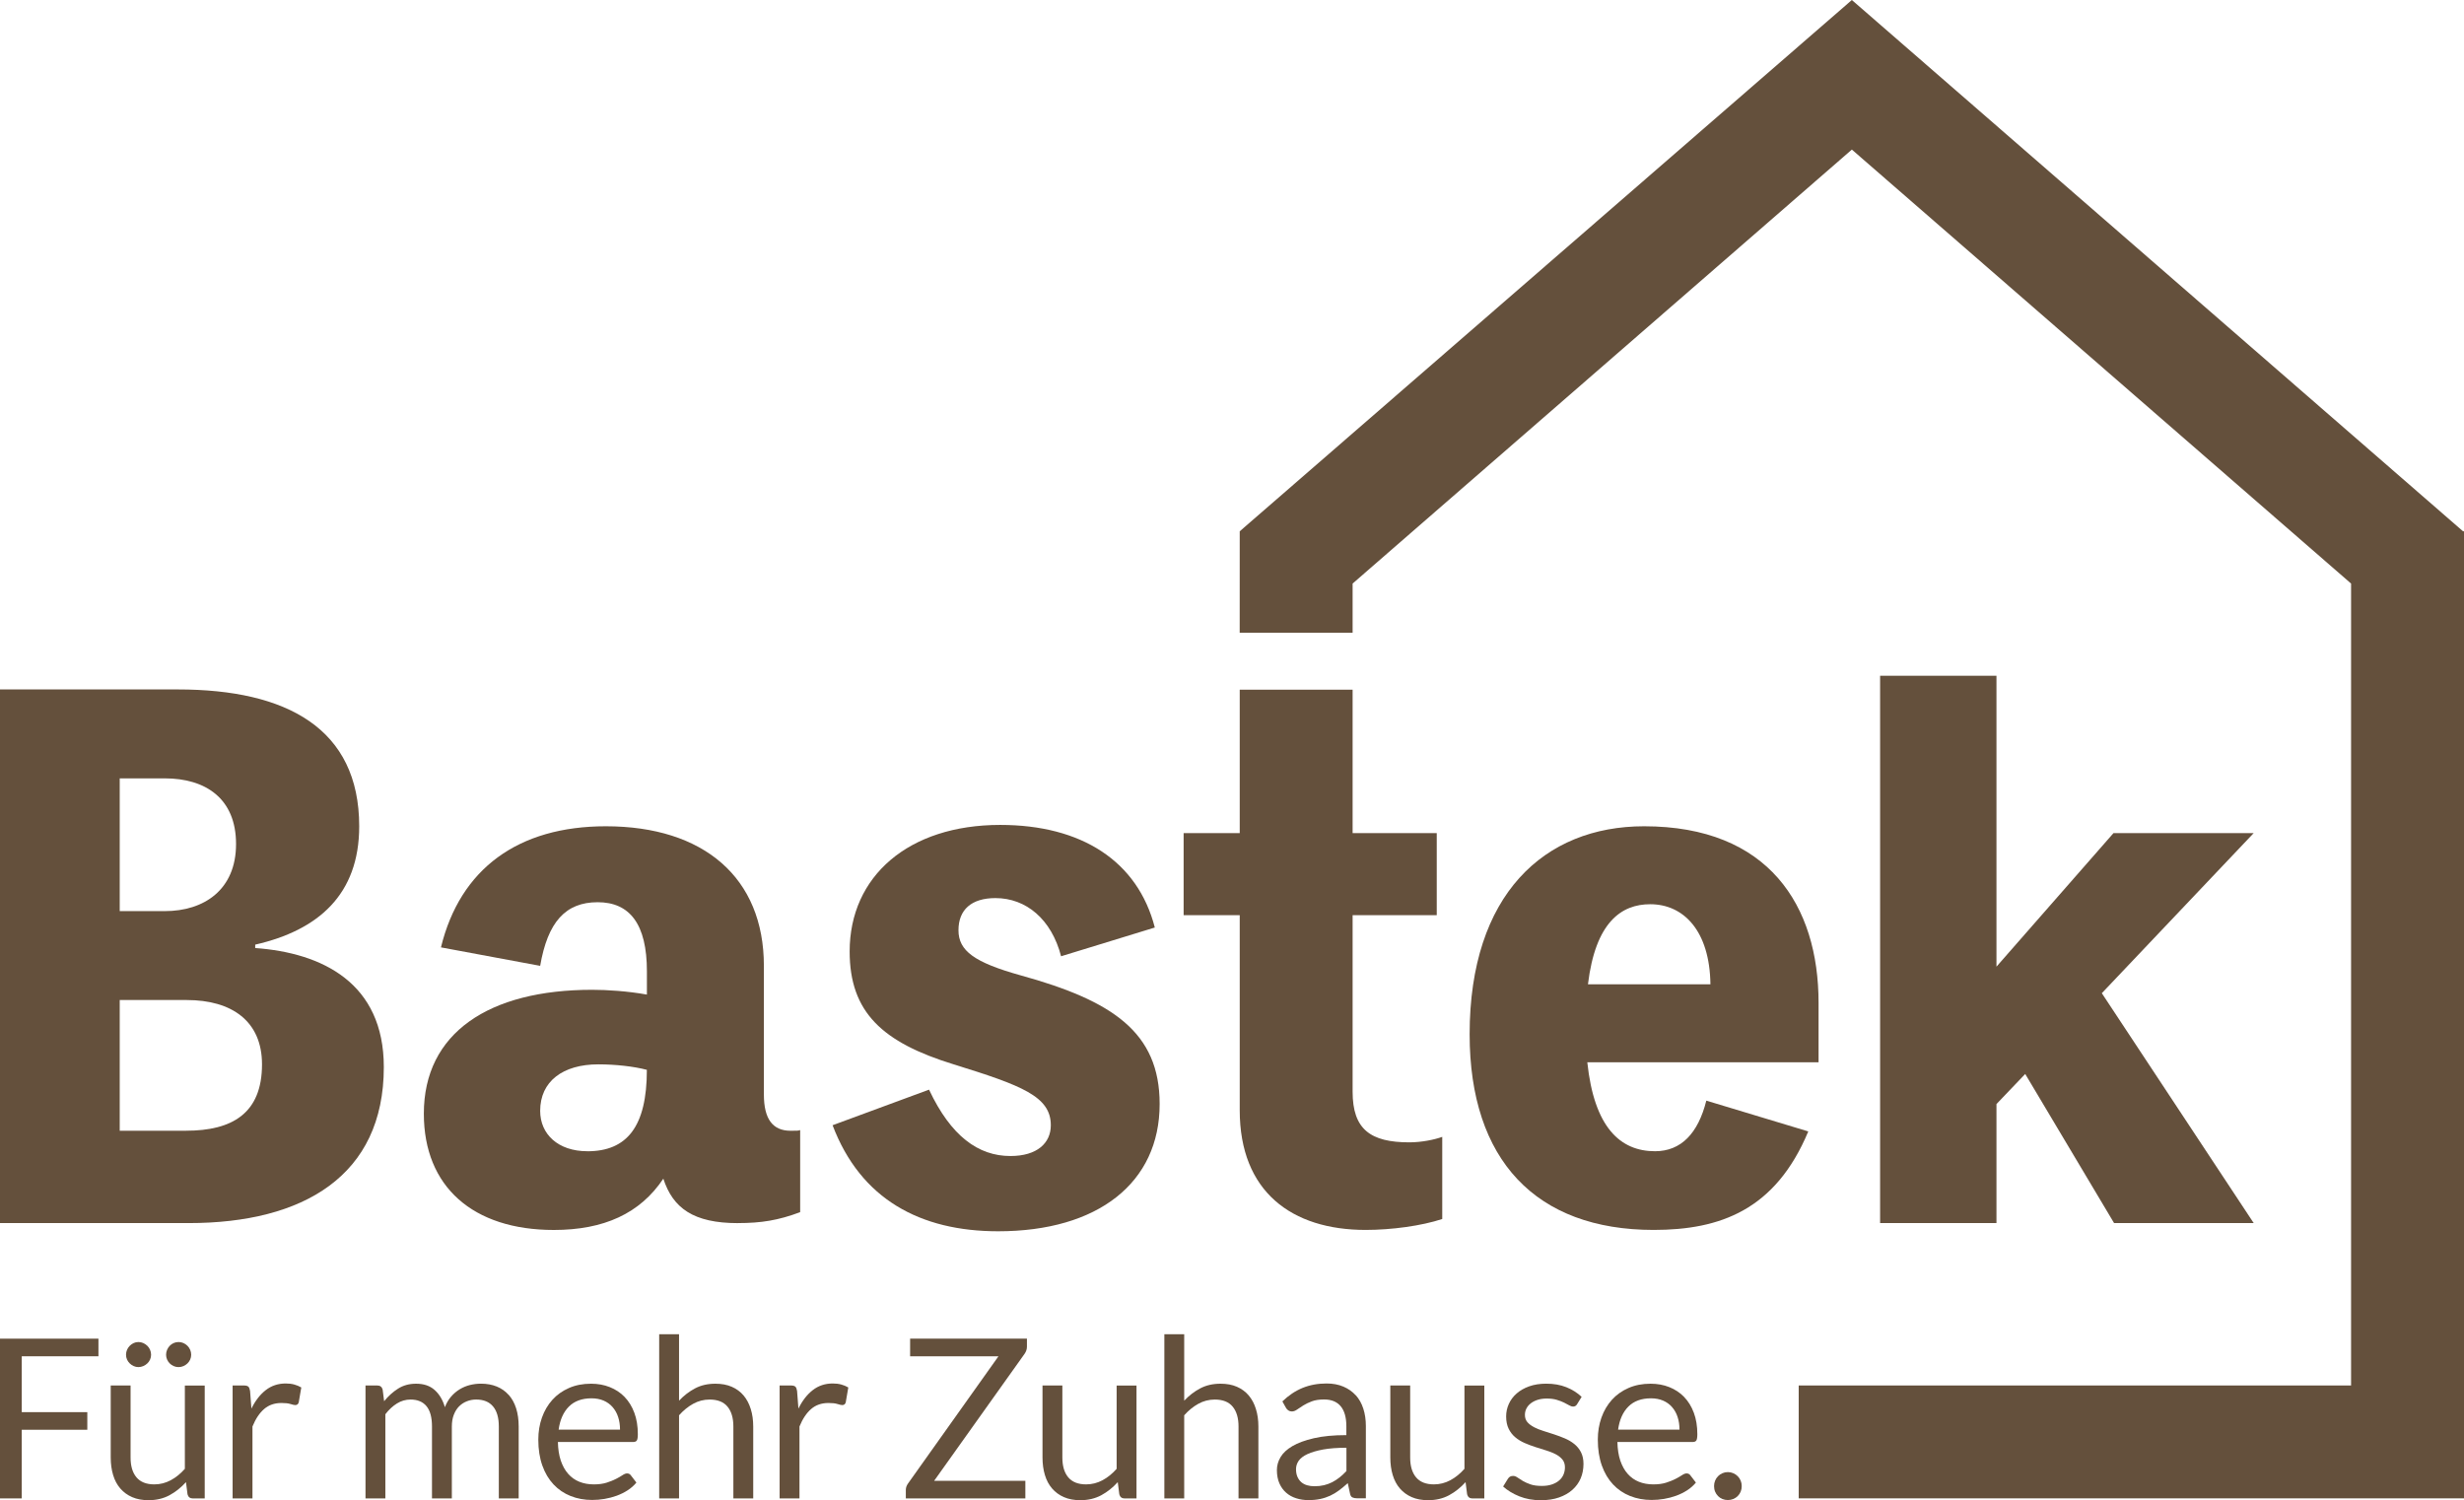 <?xml version="1.0" encoding="UTF-8"?>
<svg id="Ebene_2" data-name="Ebene 2" xmlns="http://www.w3.org/2000/svg" viewBox="0 0 637.8 388.35">
  <defs>
    <style>
      .cls-1 {
        fill: #64503c;
        stroke-width: 0px;
      }
    </style>
  </defs>
  <g id="Elemente">
    <g id="Bastek-Holzbau_Logo-dunkel-RGB">
      <path class="cls-1" d="M66.06,245.41v-.88c16.29-3.72,26.92-12.93,26.92-30.64,0-25.33-18.77-35.42-46.93-35.42H0v138.14h48.88c29.58,0,50.47-12.22,50.47-40.38,0-21.78-15.94-29.58-33.3-30.82ZM30.99,201.49h11.69c10.45,0,18.42,5.14,18.42,17s-8.32,17.36-18.42,17.36h-11.69v-34.36ZM48.17,292.7h-17.18v-33.83h17.35c11.69,0,19.48,5.49,19.48,16.65,0,12.75-7.79,17.18-19.66,17.18Z"/>
      <path class="cls-1" d="M191.01,316.61c6.02,0,10.45-.71,16.11-2.83v-21.25c-.35.18-.88.18-2.48.18-4.61,0-6.91-3.01-6.91-9.39v-33.3c0-22.85-15.59-36.13-40.91-36.13-22.67,0-37.72,10.98-42.68,31.35l25.68,4.78c1.95-11.33,6.55-16.47,14.88-16.47s12.75,5.67,12.75,17.89v6.02c-4.96-.89-10.27-1.24-14.17-1.24-26.74,0-43.57,11.16-43.57,32.06,0,18.95,12.75,30.11,33.65,30.11,12.93,0,22.32-4.25,28.34-13.28,2.48,7.62,7.79,11.51,19.31,11.51ZM152.04,298.01c-7.61,0-12.22-4.43-12.22-10.45,0-7.62,5.85-12.04,15.05-12.04,4.43,0,9.21.53,12.57,1.42,0,14.7-5.14,21.08-15.41,21.08Z"/>
      <path class="cls-1" d="M264.22,252.49c-12.04-3.36-16.12-6.37-16.12-11.69s3.37-8.32,9.56-8.32c7.97,0,14.52,5.49,17,15.06l24.26-7.44c-4.43-17.18-18.95-26.56-40.02-26.56-23.73,0-38.97,13.28-38.97,32.76,0,15.76,8.5,23.55,26.92,29.22,17.71,5.49,25.15,8.32,25.15,15.76,0,4.61-3.54,7.97-10.45,7.97-8.32,0-15.41-5.14-21.07-17.18l-24.97,9.21c7.26,19.13,22.67,27.45,42.86,27.45,25.86,0,41.8-12.57,41.8-32.94,0-18.6-12.22-26.74-35.95-33.3Z"/>
      <path class="cls-1" d="M441.68,284.9c-2.13,8.5-6.55,13.11-13.28,13.11-9.03,0-15.76-6.2-17.53-23.02h59.86v-15.41c0-25.15-12.93-45.69-45.16-45.69-25.86,0-45.16,17.71-45.16,53.84,0,32.59,17.18,50.65,47.64,50.65,17.18,0,31.52-5.14,40.02-25.5l-26.39-7.97ZM427.15,234.07c8.68,0,15.41,6.91,15.59,20.72h-31.7c1.95-16.12,8.68-20.72,16.11-20.72Z"/>
      <polygon class="cls-1" points="486.66 174.93 486.66 316.6 516.78 316.6 516.78 285.8 524.22 278.01 547.22 316.6 583.36 316.6 544.05 257.1 583.36 215.66 547.07 215.66 516.78 250.23 516.78 174.93 486.66 174.93"/>
      <polygon class="cls-1" points="0 387.88 5.63 387.88 5.63 370.11 22.6 370.11 22.6 365.55 5.63 365.55 5.63 351.09 25.48 351.09 25.48 346.53 0 346.53 0 387.88"/>
      <path class="cls-1" d="M47.86,380.21c-1.12,1.27-2.34,2.26-3.67,2.97-1.33.71-2.74,1.07-4.24,1.07-2.06,0-3.6-.61-4.62-1.82-1.02-1.21-1.53-2.92-1.53-5.14v-18.64h-5.14v18.64c0,1.66.21,3.17.62,4.53.41,1.37,1.03,2.53,1.86,3.49.83.96,1.85,1.71,3.07,2.24,1.22.53,2.63.79,4.23.79,2.04,0,3.85-.43,5.43-1.28,1.58-.86,3-1.99,4.27-3.39l.4,3.15c.19.71.65,1.07,1.39,1.07h3.06v-29.23h-5.14v21.56Z"/>
      <path class="cls-1" d="M34.61,353.63c.39.17.79.26,1.21.26s.86-.09,1.26-.26c.39-.17.75-.4,1.05-.69.31-.29.55-.62.72-1.01.17-.38.26-.8.26-1.24s-.09-.87-.26-1.27c-.17-.4-.41-.75-.72-1.05-.31-.3-.66-.53-1.05-.71-.39-.17-.81-.26-1.26-.26s-.83.09-1.21.26c-.38.17-.73.41-1.02.71-.3.3-.53.65-.71,1.05-.17.4-.26.83-.26,1.27s.09.86.26,1.24c.17.39.41.72.71,1.01.3.29.64.52,1.02.69Z"/>
      <path class="cls-1" d="M44.96,353.63c.39.17.81.26,1.26.26s.86-.09,1.26-.26c.39-.17.74-.4,1.04-.69.3-.29.53-.62.71-1.01.17-.38.26-.8.26-1.24s-.09-.87-.26-1.27c-.17-.4-.41-.75-.71-1.05-.3-.3-.65-.53-1.04-.71-.39-.17-.81-.26-1.26-.26s-.86.09-1.26.26c-.39.17-.74.41-1.02.71-.29.3-.52.65-.69,1.05-.17.4-.26.83-.26,1.27s.09.86.26,1.24c.17.39.4.72.69,1.01.29.29.63.52,1.02.69Z"/>
      <path class="cls-1" d="M73.97,358.13c-1.98,0-3.71.57-5.18,1.72-1.47,1.14-2.71,2.74-3.71,4.78l-.35-4.56c-.08-.52-.22-.89-.43-1.1-.21-.21-.6-.32-1.15-.32h-2.94v29.23h5.14v-18.61c.81-1.98,1.81-3.49,3.02-4.53,1.2-1.04,2.7-1.56,4.49-1.56,1,0,1.78.09,2.34.27.56.18.97.27,1.24.27.46,0,.76-.24.89-.72l.66-3.84c-.56-.33-1.16-.58-1.82-.76-.65-.18-1.38-.27-2.19-.27Z"/>
      <path class="cls-1" d="M131.65,361.07c-.84-.94-1.86-1.66-3.06-2.15-1.2-.49-2.57-.74-4.11-.74-.96,0-1.91.12-2.84.35-.93.23-1.81.6-2.64,1.1-.83.5-1.57,1.14-2.24,1.9-.66.77-1.2,1.68-1.6,2.74-.54-1.87-1.42-3.35-2.64-4.44-1.22-1.1-2.82-1.64-4.81-1.64-1.77,0-3.32.42-4.66,1.27-1.34.85-2.54,1.93-3.62,3.26l-.38-3c-.19-.71-.65-1.07-1.38-1.07h-3.06v29.23h5.14v-21.79c.9-1.17,1.9-2.1,2.99-2.78,1.09-.68,2.27-1.02,3.54-1.02,1.81,0,3.18.58,4.13,1.73.94,1.15,1.41,2.9,1.41,5.25v18.61h5.14v-18.61c0-1.15.17-2.17.51-3.04.34-.88.79-1.6,1.37-2.18.58-.58,1.24-1.01,2.01-1.31.76-.3,1.56-.45,2.41-.45,1.91,0,3.36.59,4.36,1.78,1,1.18,1.5,2.92,1.5,5.21v18.61h5.14v-18.61c0-1.77-.22-3.34-.66-4.72-.44-1.38-1.08-2.53-1.92-3.48Z"/>
      <path class="cls-1" d="M161.68,361.61c-1.08-1.11-2.36-1.95-3.84-2.54-1.48-.59-3.1-.88-4.85-.88-2.12,0-4.02.37-5.71,1.11-1.69.74-3.13,1.76-4.3,3.06-1.17,1.3-2.07,2.83-2.7,4.6-.63,1.77-.94,3.67-.94,5.71,0,2.52.35,4.75,1.04,6.7.69,1.94,1.66,3.57,2.9,4.89,1.24,1.32,2.71,2.32,4.42,3,1.7.68,3.56,1.02,5.58,1.02,1.06,0,2.13-.09,3.2-.27,1.08-.18,2.12-.46,3.13-.82,1.01-.37,1.96-.83,2.84-1.4.89-.57,1.64-1.24,2.28-2.01l-1.44-1.88c-.23-.33-.56-.49-.98-.49-.33,0-.72.15-1.17.45s-1.01.62-1.69.97c-.67.35-1.48.67-2.41.97-.93.3-2.04.45-3.33.45-1.38,0-2.64-.23-3.75-.68-1.12-.45-2.08-1.13-2.89-2.05-.81-.91-1.44-2.05-1.91-3.42-.46-1.37-.71-2.97-.75-4.82h19.45c.48,0,.81-.13.98-.4.17-.27.26-.81.26-1.62,0-2.08-.3-3.93-.91-5.56-.61-1.63-1.45-2.99-2.53-4.1ZM144.6,370.08c.35-2.54,1.23-4.53,2.65-5.96,1.42-1.43,3.38-2.15,5.86-2.15,1.17,0,2.22.2,3.13.59.91.39,1.69.95,2.32,1.67.63.72,1.12,1.58,1.44,2.57.33.99.49,2.08.49,3.28h-15.9Z"/>
      <path class="cls-1" d="M192.47,361.23c-.82-.97-1.84-1.72-3.06-2.25-1.22-.53-2.63-.79-4.23-.79-1.98,0-3.73.4-5.25,1.2-1.52.8-2.9,1.86-4.16,3.19v-17.2h-5.14v42.51h5.14v-21.53c1.12-1.25,2.33-2.24,3.65-2.97,1.32-.73,2.74-1.1,4.26-1.1,2.08,0,3.62.61,4.63,1.83,1.01,1.22,1.52,2.94,1.52,5.15v18.61h5.14v-18.61c0-1.65-.21-3.16-.64-4.53-.42-1.37-1.04-2.53-1.86-3.51Z"/>
      <path class="cls-1" d="M215.56,358.13c-1.98,0-3.71.57-5.18,1.72-1.47,1.14-2.71,2.74-3.71,4.78l-.35-4.56c-.08-.52-.22-.89-.43-1.1s-.6-.32-1.15-.32h-2.94v29.23h5.14v-18.61c.81-1.98,1.81-3.49,3.02-4.53,1.2-1.04,2.7-1.56,4.49-1.56,1,0,1.78.09,2.34.27.56.18.97.27,1.24.27.46,0,.76-.24.89-.72l.66-3.84c-.56-.33-1.16-.58-1.82-.76-.65-.18-1.38-.27-2.19-.27Z"/>
      <path class="cls-1" d="M235.56,351.09h22.89l-23.43,32.96c-.37.52-.55,1.07-.55,1.64v2.19h30.94v-4.56h-23.61l23.41-32.87c.4-.58.61-1.19.61-1.85v-2.08h-30.24v4.56Z"/>
      <path class="cls-1" d="M289.05,380.21c-1.12,1.27-2.34,2.26-3.67,2.97-1.33.71-2.74,1.07-4.24,1.07-2.06,0-3.6-.61-4.62-1.82-1.02-1.21-1.53-2.92-1.53-5.14v-18.64h-5.14v18.64c0,1.66.21,3.17.62,4.53.41,1.37,1.03,2.53,1.86,3.49.83.96,1.85,1.71,3.07,2.24,1.22.53,2.63.79,4.23.79,2.04,0,3.85-.43,5.43-1.28,1.58-.86,3-1.99,4.27-3.39l.4,3.15c.19.71.65,1.07,1.39,1.07h3.06v-29.23h-5.14v21.56Z"/>
      <path class="cls-1" d="M323.23,361.23c-.82-.97-1.84-1.72-3.06-2.25-1.22-.53-2.63-.79-4.23-.79-1.98,0-3.73.4-5.25,1.2-1.52.8-2.9,1.86-4.16,3.19v-17.2h-5.14v42.51h5.14v-21.53c1.12-1.25,2.33-2.24,3.65-2.97,1.32-.73,2.74-1.1,4.26-1.1,2.08,0,3.62.61,4.63,1.83,1.01,1.22,1.52,2.94,1.52,5.15v18.61h5.14v-18.61c0-1.65-.21-3.16-.64-4.53-.42-1.37-1.04-2.53-1.86-3.51Z"/>
      <path class="cls-1" d="M350.93,361.19c-.87-.96-1.93-1.71-3.2-2.25-1.27-.54-2.72-.81-4.36-.81-2.27,0-4.34.39-6.21,1.15-1.87.77-3.61,1.93-5.22,3.49l.92,1.65c.15.27.36.5.62.68.26.18.56.27.91.27.44,0,.89-.16,1.34-.48.45-.32.99-.67,1.62-1.07.62-.39,1.37-.75,2.22-1.07.86-.32,1.91-.48,3.16-.48,1.9,0,3.34.59,4.31,1.76.97,1.17,1.46,2.9,1.46,5.18v2.29c-3.31,0-6.11.27-8.4.8-2.29.53-4.14,1.21-5.56,2.04-1.41.83-2.44,1.78-3.07,2.85-.64,1.07-.95,2.19-.95,3.34,0,1.33.22,2.49.65,3.46.43.97,1.01,1.78,1.75,2.42.73.64,1.59,1.12,2.58,1.43.99.32,2.05.48,3.19.48s2.13-.1,3.04-.29c.91-.19,1.78-.48,2.58-.85.81-.38,1.58-.84,2.31-1.39.73-.55,1.48-1.17,2.25-1.86l.58,2.71c.1.5.3.83.61.98.31.15.71.23,1.21.23h2.28v-18.7c0-1.64-.22-3.14-.66-4.5-.44-1.37-1.1-2.53-1.96-3.49ZM348.51,380.81c-.58.62-1.17,1.16-1.77,1.64-.61.48-1.24.89-1.9,1.23-.66.34-1.37.6-2.12.78-.75.18-1.58.27-2.48.27-.67,0-1.3-.08-1.88-.25-.58-.16-1.08-.43-1.5-.78-.42-.36-.76-.82-1.01-1.38-.25-.56-.38-1.23-.38-2,0-.81.24-1.55.71-2.21.47-.66,1.23-1.23,2.27-1.71,1.04-.48,2.39-.87,4.04-1.18,1.65-.3,3.67-.45,6.03-.45v6.03Z"/>
      <path class="cls-1" d="M379.08,380.21c-1.12,1.27-2.34,2.26-3.67,2.97-1.33.71-2.74,1.07-4.24,1.07-2.06,0-3.6-.61-4.62-1.82-1.02-1.21-1.53-2.92-1.53-5.14v-18.64h-5.14v18.64c0,1.66.21,3.17.62,4.53.41,1.37,1.03,2.53,1.86,3.49.83.96,1.85,1.71,3.07,2.24,1.22.53,2.63.79,4.23.79,2.04,0,3.85-.43,5.43-1.28,1.58-.86,3-1.99,4.27-3.39l.4,3.15c.19.71.65,1.07,1.39,1.07h3.06v-29.23h-5.14v21.56Z"/>
      <path class="cls-1" d="M407.5,373.8c-.71-.58-1.52-1.06-2.42-1.44-.9-.38-1.83-.74-2.79-1.05-.95-.32-1.88-.61-2.78-.89-.9-.28-1.71-.6-2.42-.97-.71-.37-1.28-.8-1.72-1.3-.43-.5-.65-1.13-.65-1.88,0-.6.13-1.15.39-1.66.26-.51.64-.96,1.13-1.34.49-.38,1.08-.69,1.78-.91.69-.22,1.47-.33,2.34-.33,1,0,1.87.11,2.6.33.73.22,1.36.46,1.89.72.53.26.98.5,1.34.71.37.21.69.32.98.32.48,0,.84-.21,1.07-.64l1.16-1.88c-1.12-1.06-2.44-1.89-3.97-2.5-1.53-.61-3.26-.91-5.18-.91-1.65,0-3.13.23-4.42.69-1.29.46-2.38,1.08-3.26,1.86-.89.78-1.56,1.68-2.02,2.71-.46,1.03-.69,2.1-.69,3.22,0,1.25.22,2.31.65,3.19.43.88,1,1.61,1.72,2.21.71.6,1.53,1.09,2.44,1.49.91.39,1.85.75,2.8,1.05.95.31,1.89.6,2.8.88.91.28,1.73.61,2.44.98.71.38,1.28.83,1.72,1.36.43.53.65,1.2.65,2.01,0,.65-.12,1.27-.36,1.85-.24.58-.61,1.09-1.11,1.53-.5.44-1.13.79-1.88,1.05-.75.26-1.63.39-2.63.39-1.17,0-2.15-.13-2.93-.4-.78-.27-1.44-.57-1.99-.89-.55-.33-1.02-.63-1.4-.9-.39-.27-.75-.4-1.1-.4s-.63.07-.84.2c-.21.13-.39.33-.55.58l-1.21,1.96c1.15,1.04,2.56,1.89,4.21,2.55,1.65.66,3.5,1,5.54,1,1.79,0,3.37-.24,4.73-.72,1.37-.48,2.52-1.14,3.46-1.98.94-.84,1.65-1.83,2.14-2.97.48-1.14.72-2.39.72-3.74,0-1.17-.22-2.18-.65-3.02-.43-.84-1.01-1.54-1.72-2.12Z"/>
      <path class="cls-1" d="M435.93,361.61c-1.08-1.11-2.36-1.95-3.84-2.54-1.48-.59-3.1-.88-4.85-.88-2.12,0-4.02.37-5.71,1.11-1.69.74-3.13,1.76-4.3,3.06-1.17,1.3-2.07,2.83-2.7,4.6-.63,1.77-.94,3.67-.94,5.71,0,2.52.35,4.75,1.04,6.7.69,1.94,1.66,3.57,2.9,4.89,1.24,1.32,2.71,2.32,4.42,3,1.7.68,3.56,1.02,5.58,1.02,1.06,0,2.13-.09,3.2-.27,1.08-.18,2.12-.46,3.13-.82,1.01-.37,1.96-.83,2.84-1.4.89-.57,1.64-1.24,2.28-2.01l-1.44-1.88c-.23-.33-.56-.49-.98-.49-.33,0-.72.15-1.17.45s-1.01.62-1.69.97c-.67.35-1.48.67-2.41.97-.93.3-2.04.45-3.33.45-1.38,0-2.64-.23-3.75-.68-1.12-.45-2.08-1.13-2.89-2.05-.81-.91-1.44-2.05-1.91-3.42-.46-1.37-.71-2.97-.75-4.82h19.45c.48,0,.81-.13.98-.4.17-.27.26-.81.26-1.62,0-2.08-.3-3.93-.91-5.56-.61-1.63-1.45-2.99-2.53-4.1ZM418.84,370.08c.35-2.54,1.23-4.53,2.65-5.96,1.42-1.43,3.38-2.15,5.86-2.15,1.17,0,2.22.2,3.13.59.91.39,1.69.95,2.32,1.67.63.72,1.12,1.58,1.44,2.57.33.99.49,2.08.49,3.28h-15.9Z"/>
      <path class="cls-1" d="M449.81,382.14c-.33-.33-.71-.59-1.15-.78-.44-.19-.91-.29-1.41-.29s-.97.1-1.41.29c-.44.19-.82.45-1.14.78-.32.33-.57.71-.75,1.15-.18.44-.27.91-.27,1.41s.09,1,.27,1.43c.18.43.43.81.75,1.14.32.33.7.58,1.14.76.44.18.91.27,1.41.27s.97-.09,1.41-.27c.44-.18.83-.44,1.15-.76.33-.33.58-.71.76-1.14.18-.43.27-.91.27-1.43s-.09-.97-.27-1.41c-.18-.44-.44-.83-.76-1.15Z"/>
      <polygon class="cls-1" points="637.55 137.53 479.35 0 320.9 137.53 320.89 163.79 350.12 163.79 350.12 151.06 365.68 137.53 479.35 38.72 608.57 151.06 608.57 358.64 465.59 358.64 465.59 387.86 637.8 387.86 637.8 137.53 637.55 137.53"/>
      <path class="cls-1" d="M373.32,315.54v-21.25c-1.95.71-5.31,1.42-8.5,1.42-10.09,0-14.7-3.37-14.7-13.11v-45.69h21.78v-21.25h-21.78v-37.13s-29.22,0-29.22,0v37.13h-14.52v21.25h14.52v50.48c0,21.08,13.46,30.99,32.59,30.99,6.73,0,14.52-1.06,19.84-2.83Z"/>
    </g>
  </g>
</svg>